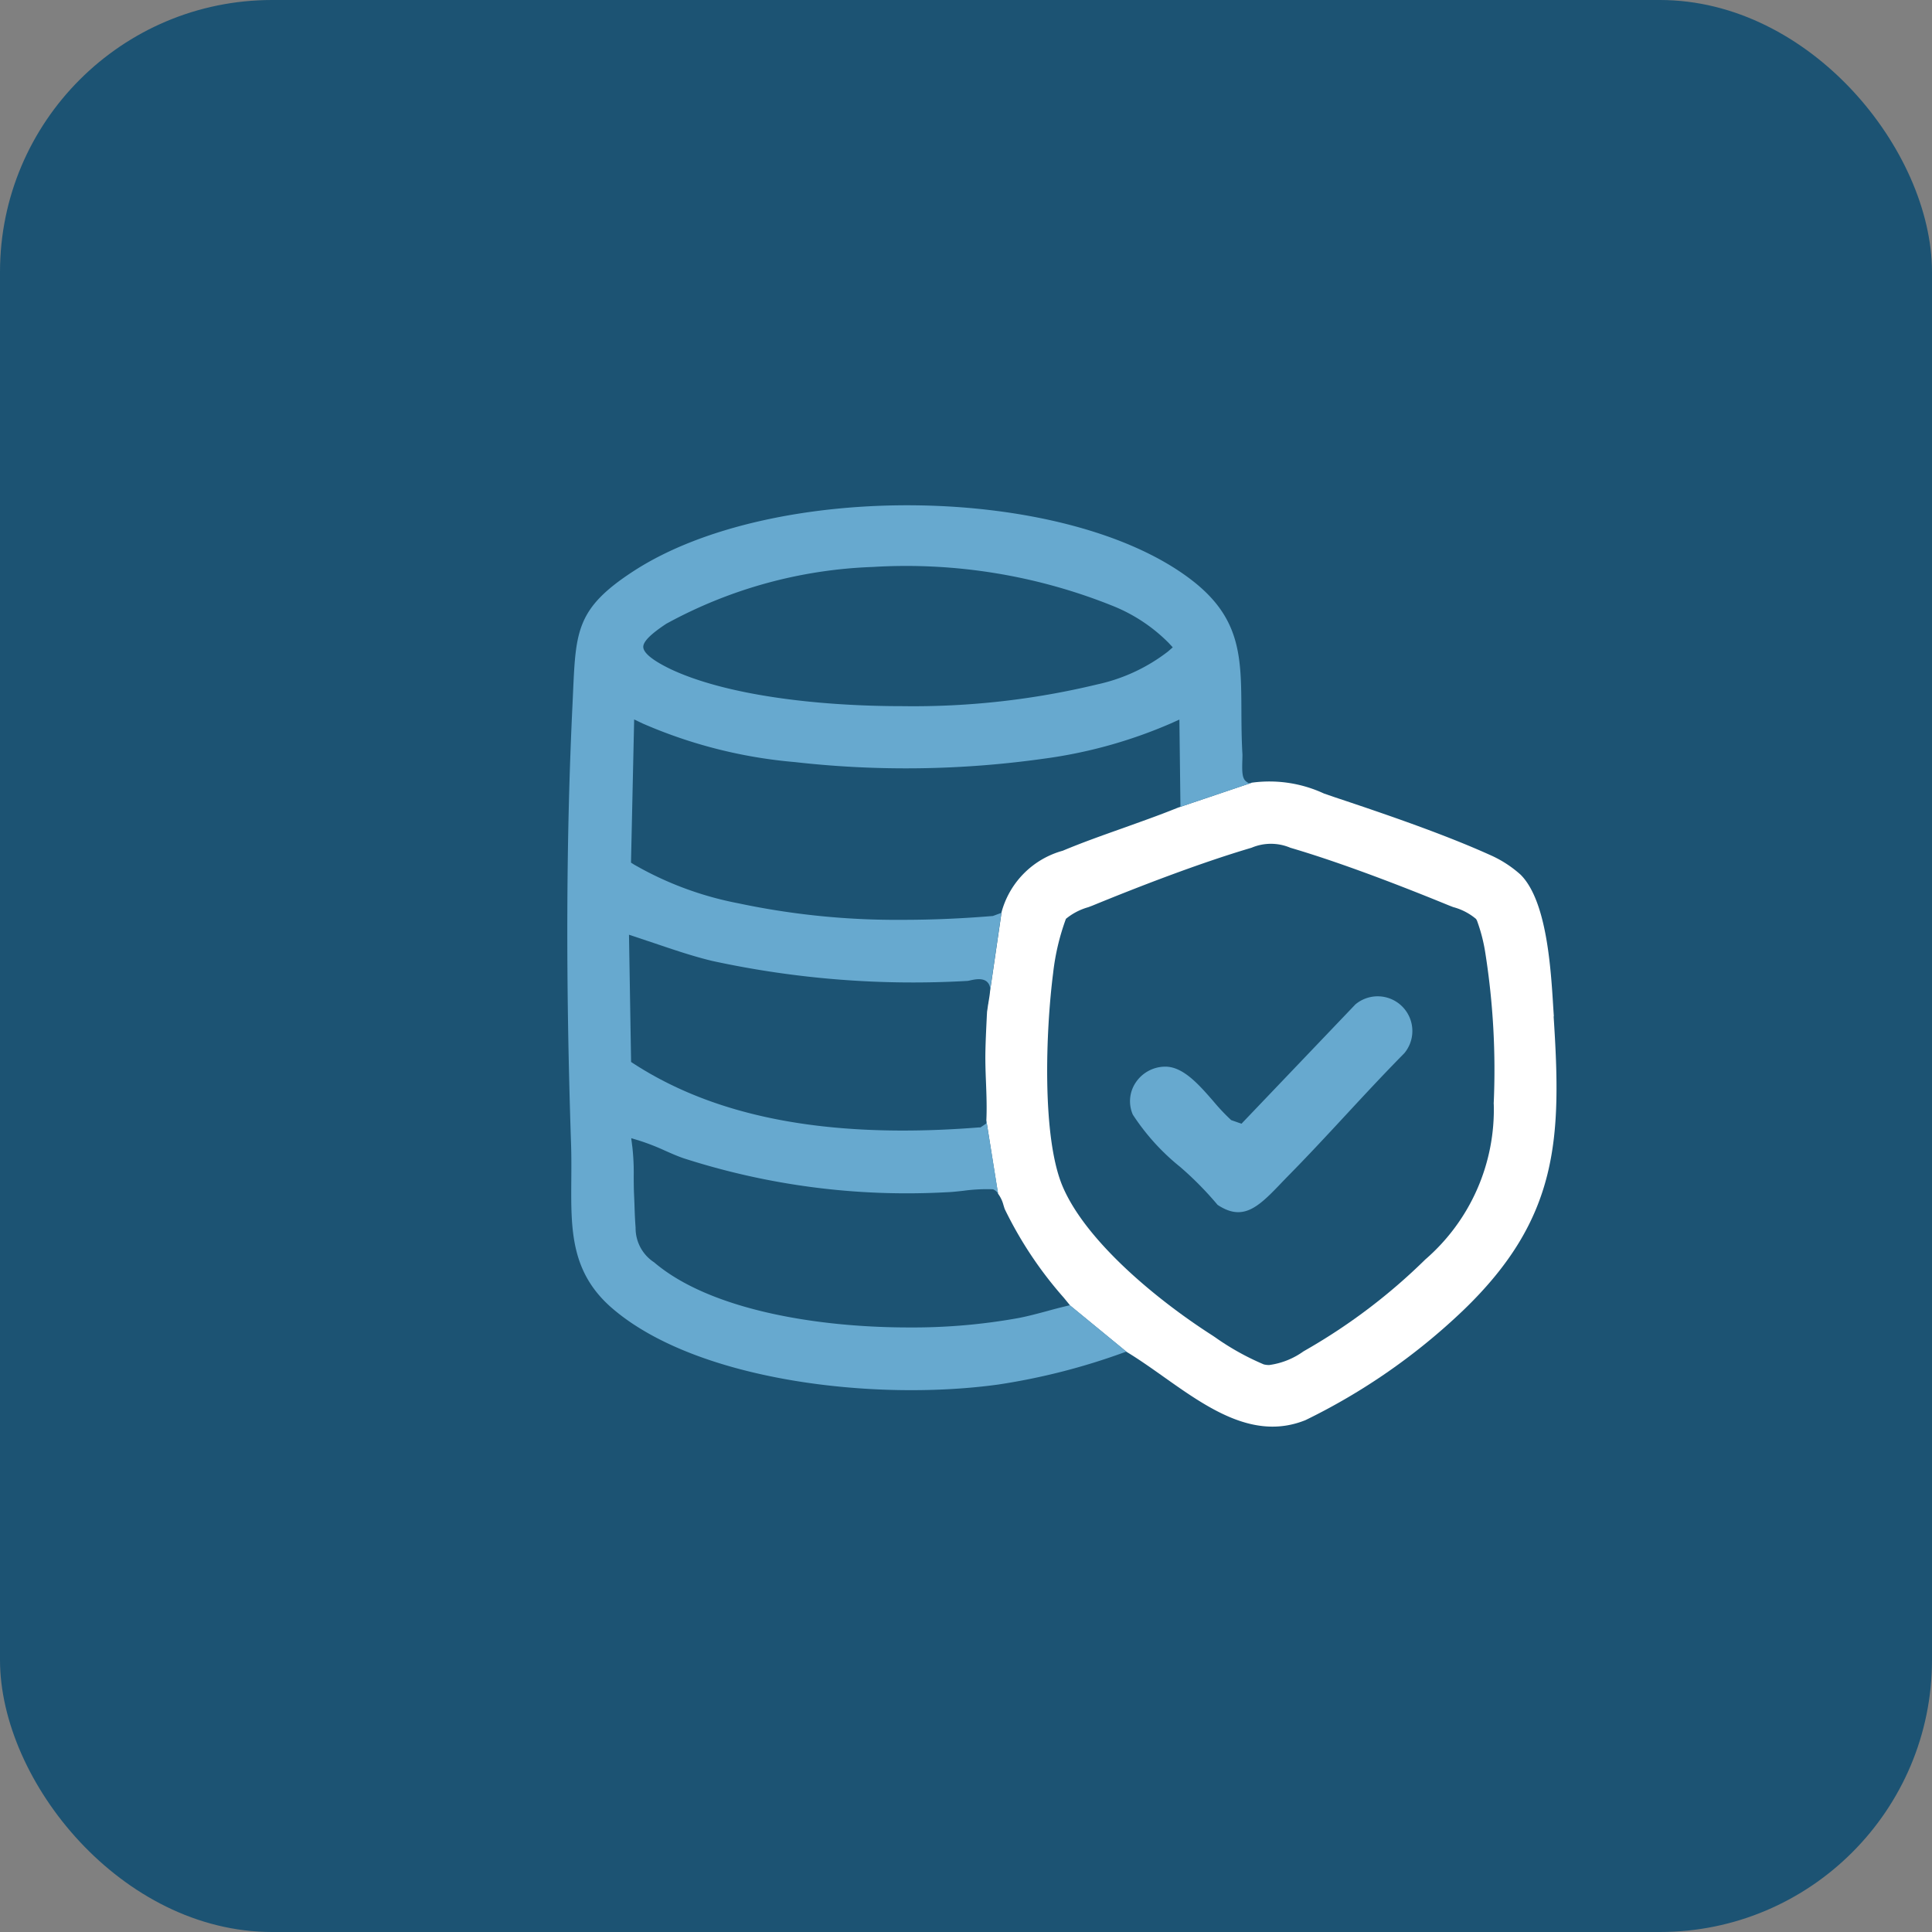 <svg xmlns="http://www.w3.org/2000/svg" width="71" height="71" viewBox="0 0 71 71"><rect x="0" y="0" width="71" height="71" fill="#808080" stroke="none"/><g id="Storage" transform="translate(-1351.423 -1665)"><g id="Group_3490" data-name="Group 3490" transform="translate(1214.423 -61)"><rect id="Rectangle_68" data-name="Rectangle 68" width="71" height="71" rx="10" transform="translate(137 1726)" fill="#1c5373"></rect><g id="Group_3486" data-name="Group 3486" transform="translate(-76 3.506)"><path id="Path_757" data-name="Path 757" d="M13.849,16.416c-.019.113-.037.216-.039.27Z" transform="translate(235.467 1742.989)"></path><path id="Path_758" data-name="Path 758" d="M34.643,17.722l-.022-.337c-.09-1.465-.242-3.917-1.2-4.873a4.226,4.226,0,0,0-1.14-.732c-1.623-.732-3.688-1.448-5.679-2.11l-.406-.14a4.764,4.764,0,0,0-2.644-.4l-2.714.916-.059.023c-.652.264-1.327.5-1.979.735-.73.259-1.485.526-2.205.828a3.214,3.214,0,0,0-2.227,2.181l-.018.065-.426,2.916c-.007.1-.027.232-.063.438,0,.016,0,.029-.008.045l-.039.27-.008.142c-.021.445-.045.908-.053,1.342-.007.374.007.747.022,1.121.018.456.035.927.013,1.393l.428,2.688a1.226,1.226,0,0,1,.2.418c.021.067.038.128.054.163a14.406,14.406,0,0,0,2.163,3.243l.223.273-.009,0,2.09,1.715.075.046c.42.258.838.553,1.28.866,1.639,1.161,3.333,2.361,5.224,1.6a22.9,22.9,0,0,0,5.794-4.032c3.538-3.4,3.616-6.349,3.325-10.807m-2.2,3.218a7.279,7.279,0,0,1-2.516,5.717,21.45,21.45,0,0,1-4.307,3.279l-.173.1a2.8,2.8,0,0,1-1.256.5.808.808,0,0,1-.2-.023,9.529,9.529,0,0,1-1.793-1l-.1-.067c-2.116-1.355-4.673-3.508-5.506-5.491-.754-1.8-.618-5.662-.342-7.822a8.52,8.52,0,0,1,.47-1.994,2.245,2.245,0,0,1,.822-.428l.16-.061c1.586-.651,3.886-1.548,5.84-2.124a1.822,1.822,0,0,1,1.424,0c1.535.451,3.5,1.166,5.839,2.124l.147.057a2.168,2.168,0,0,1,.84.436l.032.055a6.14,6.14,0,0,1,.308,1.189,27.637,27.637,0,0,1,.308,5.553" transform="translate(235.46 1742.126)" fill="#fff"></path><path id="Path_759" data-name="Path 759" d="M18.134,29.478c-.166.042-.334.087-.5.133-.343.092-.7.188-1.051.256a21.838,21.838,0,0,1-4.035.346c-3.443,0-7.335-.669-9.356-2.392a1.5,1.5,0,0,1-.682-1.274c-.022-.28-.034-.575-.042-.866l-.017-.406c-.009-.208-.009-.414-.01-.622A8.608,8.608,0,0,0,2.393,23.6l-.044-.342.331.1a8.441,8.441,0,0,1,.907.356c.226.1.451.2.682.28a26.724,26.724,0,0,0,9.637,1.252c.213-.007.435-.031.655-.056a6.265,6.265,0,0,1,1.084-.054.4.4,0,0,1,.188.158L15.4,22.608l-.006.112-.211.142-.058,0q-1.461.116-2.8.115c-4.087,0-7.338-.81-9.881-2.455l-.1-.065-.077-4.676.938.313c.692.234,1.4.476,2.123.65a34.82,34.82,0,0,0,9.376.734.966.966,0,0,0,.111-.021c.192-.042.6-.131.709.215a.516.516,0,0,1,.01.18l.426-2.916-.011.042-.309.114q-1.708.141-3.3.141a28.037,28.037,0,0,1-6.053-.607A12.314,12.314,0,0,1,2.449,13.2l-.108-.068.116-5.263.312.149A17.76,17.76,0,0,0,8.36,9.436a36.291,36.291,0,0,0,9.133-.122,17.546,17.546,0,0,0,4.69-1.3l.311-.14.039,3.2-.082.034,2.714-.916a.124.124,0,0,1-.021,0l-.1.025-.085-.059c-.158-.114-.168-.34-.15-.827,0-.088.006-.165,0-.21-.031-.551-.034-1.064-.036-1.56-.009-2-.013-3.438-1.872-4.847C18.295-.779,7.571-.931,2.42,2.428.351,3.776.314,4.61.213,6.835l-.02.447C-.044,12.181-.063,17.5.14,23.532c.013.431.01.854.007,1.267-.013,1.815-.026,3.384,1.492,4.7,3.082,2.669,9.613,3.442,14.191,2.813a23.834,23.834,0,0,0,4.613-1.175l.1-.035.016.009-2.09-1.715ZM3.658,4.342a17.029,17.029,0,0,1,7.556-2.076,20.365,20.365,0,0,1,8.875,1.448,6.076,6.076,0,0,1,2.005,1.337l.156.168-.172.151a6.5,6.5,0,0,1-2.6,1.211,28.779,28.779,0,0,1-7.147.8c-3.243,0-6.53-.42-8.524-1.356C3.424,5.841,2.79,5.5,2.792,5.2c0-.2.293-.485.866-.86" transform="translate(233.848 1741.064)" fill="#67a9cf"></path><path id="Path_760" data-name="Path 760" d="M26.784,16.454,22.606,20.83l-.379-.133a7.526,7.526,0,0,1-.66-.7c-.516-.592-1.1-1.264-1.757-1.264h-.017a1.31,1.31,0,0,0-1.081.594,1.23,1.23,0,0,0-.1,1.168,8.212,8.212,0,0,0,1.743,1.925,12.2,12.2,0,0,1,1.372,1.392c.915.606,1.465.113,2.284-.743.082-.086.164-.171.246-.256.743-.751,1.477-1.542,2.185-2.306s1.418-1.528,2.15-2.27a1.275,1.275,0,0,0-1.81-1.783" transform="translate(236.018 1742.96)" fill="#67a9cf"></path></g></g></g></svg>
